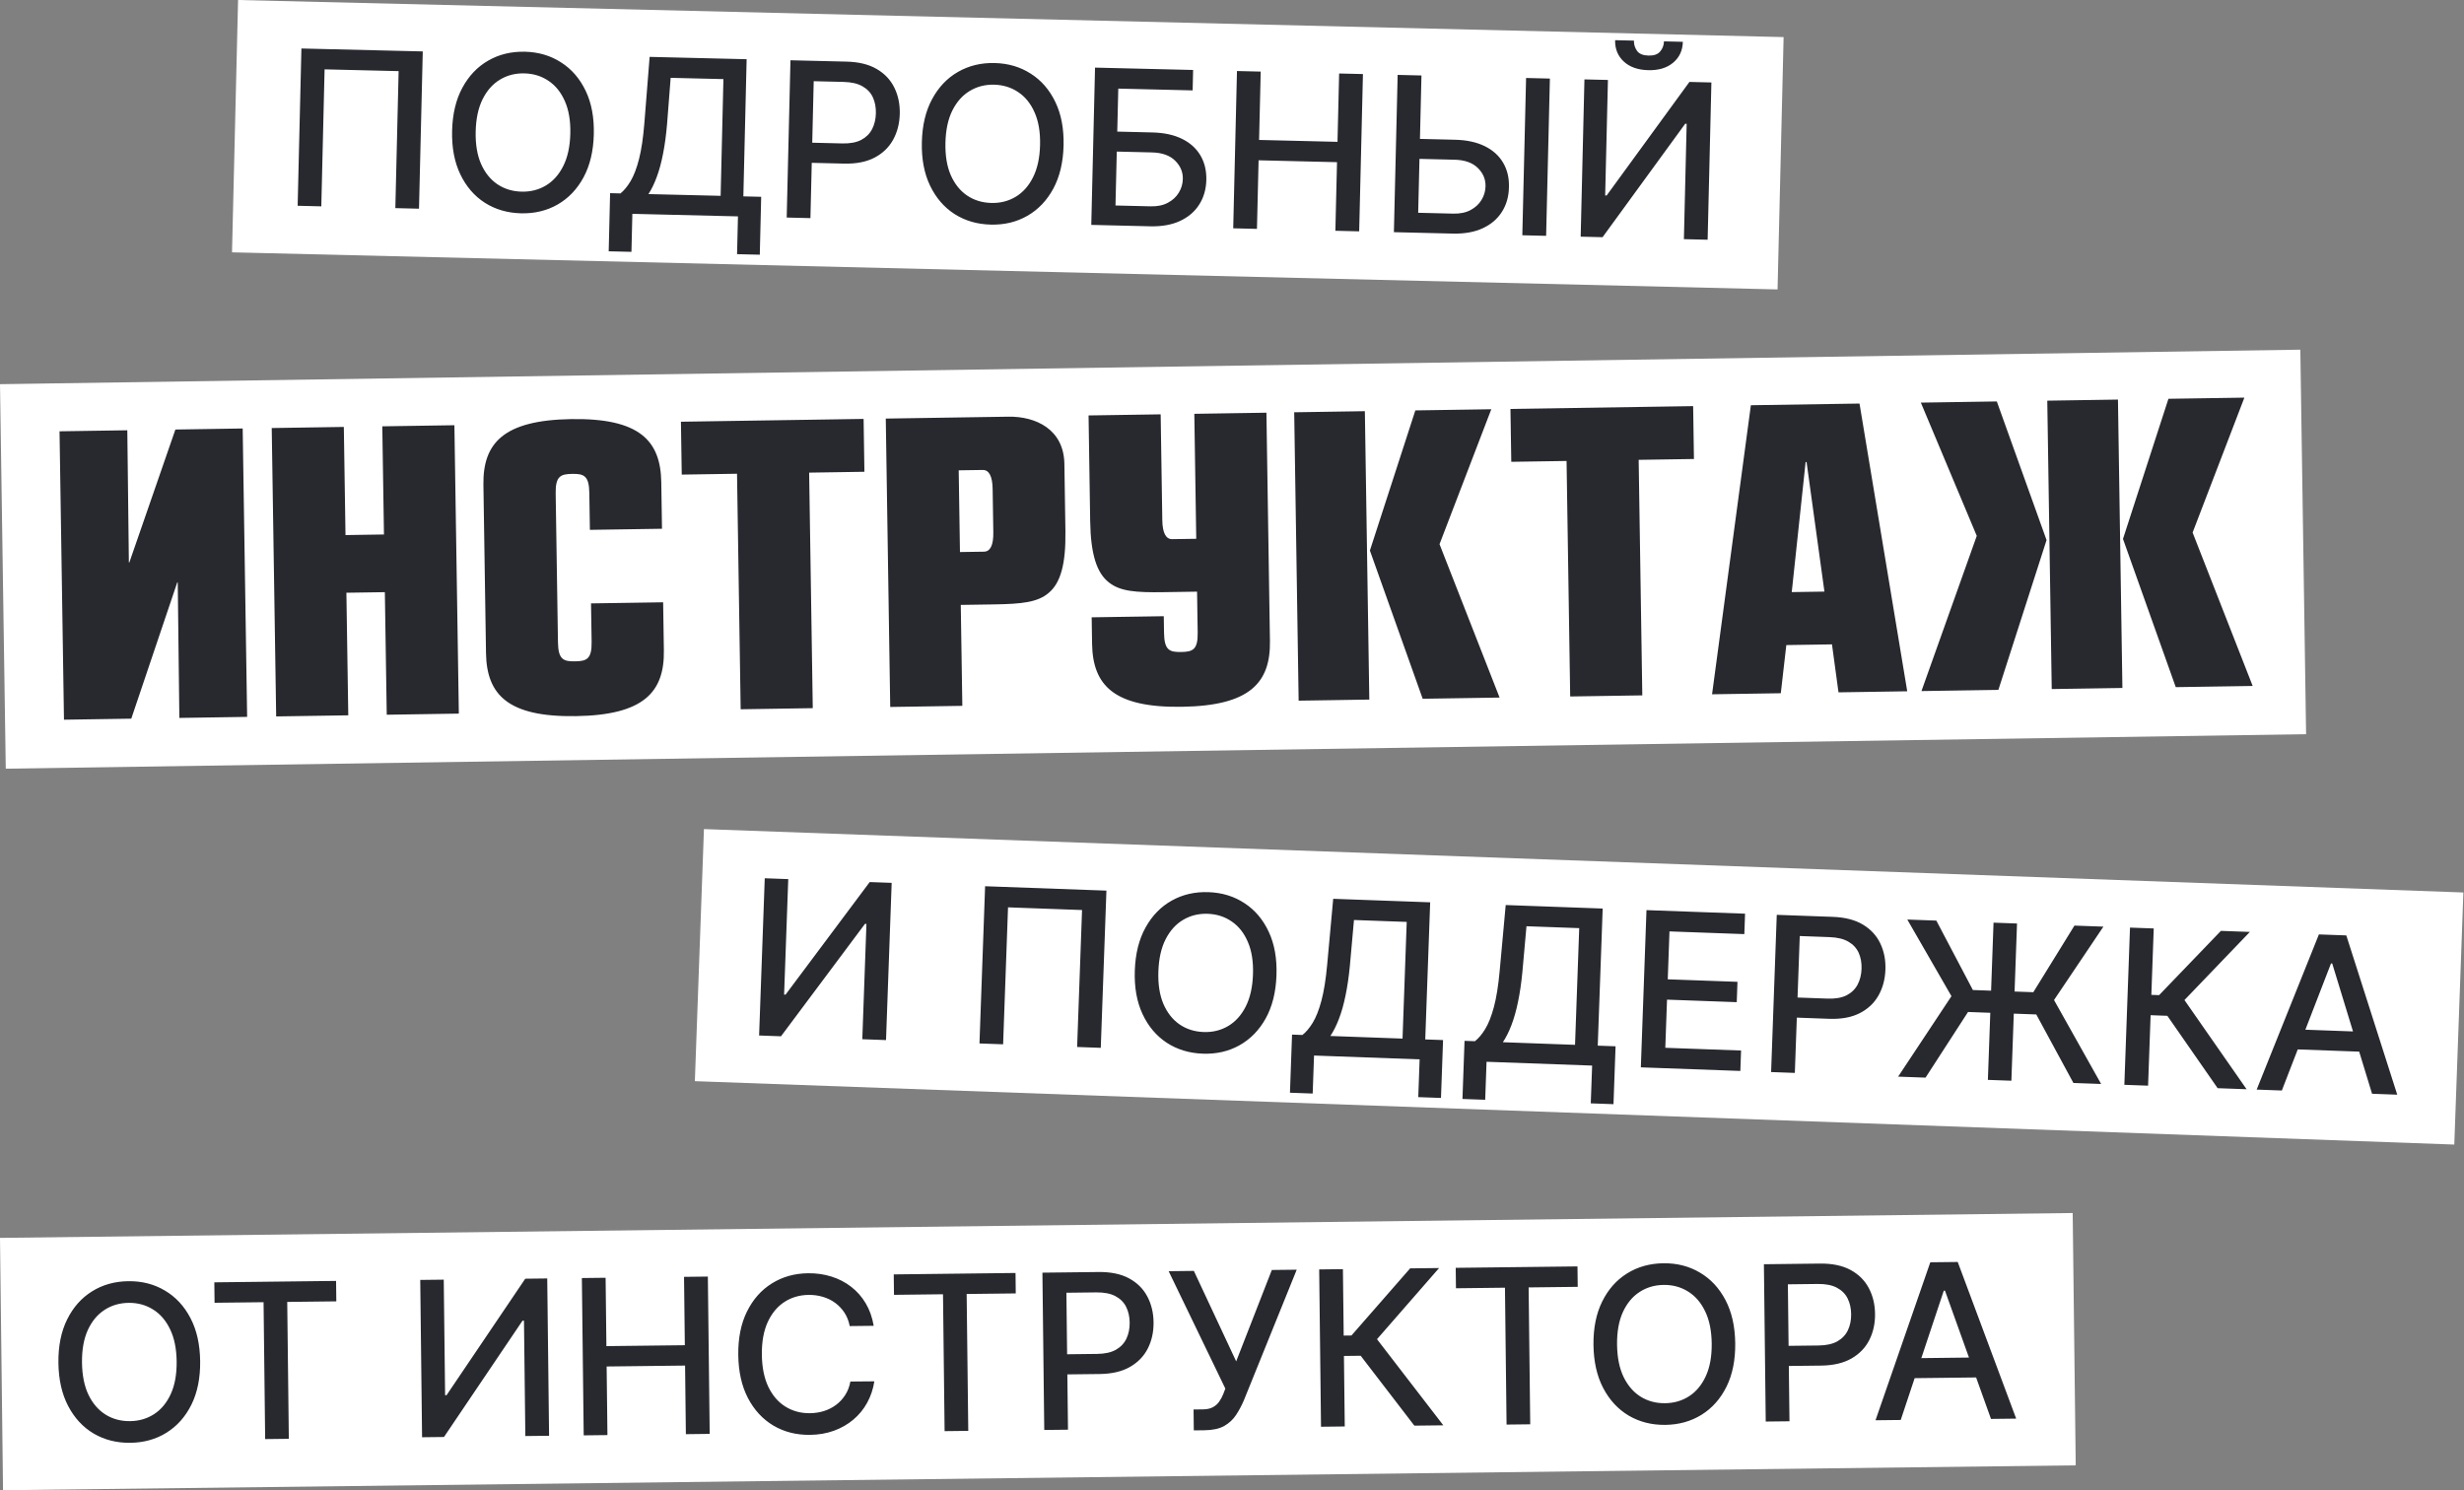 <?xml version="1.0" encoding="UTF-8"?> <svg xmlns="http://www.w3.org/2000/svg" width="205" height="124" viewBox="0 0 205 124" fill="none"><rect x="0" y="0" width="205" height="124" fill="#808080" stroke="none"/><rect width="128.586" height="20.997" transform="matrix(1 0.024 -0.024 1 19.807 0)" fill="white"></rect><path d="M35.173 4.279L34.86 17.366L32.892 17.318L33.165 5.918L27.005 5.77L26.732 17.17L24.764 17.122L25.077 4.035L35.173 4.279ZM49.404 11.169C49.371 12.566 49.087 13.761 48.551 14.754C48.016 15.743 47.297 16.497 46.394 17.017C45.495 17.532 44.481 17.776 43.352 17.749C42.218 17.722 41.213 17.429 40.336 16.871C39.462 16.309 38.782 15.518 38.295 14.501C37.808 13.483 37.581 12.278 37.614 10.885C37.648 9.487 37.932 8.294 38.467 7.305C39.003 6.312 39.72 5.558 40.619 5.043C41.522 4.523 42.54 4.277 43.673 4.304C44.802 4.331 45.803 4.626 46.676 5.189C47.554 5.747 48.236 6.535 48.724 7.552C49.211 8.566 49.438 9.771 49.404 11.169ZM47.449 11.121C47.474 10.056 47.323 9.156 46.996 8.419C46.672 7.678 46.217 7.113 45.63 6.723C45.047 6.33 44.38 6.124 43.63 6.106C42.876 6.088 42.199 6.261 41.597 6.626C40.996 6.987 40.514 7.529 40.152 8.254C39.794 8.974 39.602 9.867 39.576 10.932C39.551 11.997 39.7 12.9 40.023 13.641C40.35 14.378 40.806 14.943 41.389 15.336C41.972 15.725 42.641 15.929 43.395 15.947C44.145 15.965 44.82 15.794 45.421 15.433C46.027 15.069 46.508 14.526 46.867 13.806C47.229 13.081 47.423 12.187 47.449 11.121ZM50.643 20.911L50.759 16.073L51.622 16.094C51.922 15.854 52.205 15.509 52.471 15.06C52.738 14.61 52.97 14 53.167 13.229C53.365 12.457 53.512 11.466 53.609 10.253L54.048 4.733L62.119 4.927L61.846 16.34L63.329 16.376L63.213 21.194L61.322 21.149L61.397 18.005L52.611 17.793L52.535 20.956L50.643 20.911ZM53.948 16.15L59.955 16.295L60.187 6.582L55.797 6.476L55.501 10.299C55.423 11.222 55.312 12.05 55.166 12.784C55.025 13.518 54.85 14.166 54.64 14.728C54.435 15.286 54.204 15.76 53.948 16.15ZM65.452 18.102L65.765 5.015L70.43 5.128C71.448 5.152 72.287 5.358 72.947 5.745C73.607 6.131 74.095 6.65 74.412 7.302C74.729 7.949 74.878 8.673 74.859 9.473C74.84 10.279 74.654 10.999 74.302 11.634C73.954 12.265 73.44 12.76 72.758 13.118C72.08 13.473 71.234 13.638 70.22 13.614L67.012 13.536L67.052 11.862L70.081 11.935C70.725 11.951 71.249 11.852 71.655 11.64C72.061 11.424 72.362 11.125 72.559 10.742C72.755 10.358 72.86 9.92 72.872 9.426C72.883 8.931 72.8 8.49 72.622 8.102C72.444 7.714 72.155 7.407 71.755 7.18C71.36 6.953 70.834 6.832 70.178 6.816L67.699 6.756L67.426 18.15L65.452 18.102ZM88.487 12.11C88.453 13.507 88.169 14.702 87.634 15.695C87.099 16.684 86.379 17.439 85.476 17.958C84.577 18.474 83.563 18.718 82.434 18.69C81.301 18.663 80.296 18.37 79.418 17.812C78.545 17.25 77.865 16.46 77.377 15.442C76.89 14.424 76.663 13.219 76.697 11.826C76.73 10.429 77.014 9.235 77.55 8.247C78.085 7.254 78.802 6.499 79.701 5.984C80.604 5.464 81.623 5.218 82.756 5.245C83.885 5.273 84.886 5.567 85.759 6.13C86.636 6.688 87.319 7.476 87.806 8.494C88.293 9.507 88.52 10.713 88.487 12.11ZM86.531 12.063C86.557 10.998 86.406 10.097 86.078 9.36C85.755 8.619 85.299 8.054 84.712 7.665C84.129 7.271 83.463 7.066 82.713 7.047C81.959 7.029 81.281 7.203 80.68 7.568C80.079 7.928 79.597 8.471 79.234 9.195C78.876 9.915 78.684 10.808 78.659 11.873C78.633 12.938 78.782 13.841 79.105 14.582C79.433 15.319 79.888 15.884 80.471 16.277C81.055 16.667 81.723 16.87 82.477 16.888C83.227 16.907 83.902 16.735 84.504 16.375C85.109 16.01 85.591 15.467 85.949 14.747C86.312 14.023 86.506 13.128 86.531 12.063ZM90.792 18.713L91.105 5.626L99.265 5.822L99.225 7.522L93.039 7.373L92.953 10.951L95.88 11.022C96.851 11.045 97.672 11.223 98.342 11.554C99.016 11.886 99.525 12.344 99.869 12.927C100.217 13.511 100.382 14.193 100.364 14.973C100.345 15.752 100.147 16.436 99.771 17.024C99.399 17.611 98.868 18.065 98.178 18.386C97.493 18.706 96.665 18.854 95.693 18.831L90.792 18.713ZM92.806 17.099L95.733 17.169C96.295 17.183 96.773 17.084 97.166 16.871C97.563 16.659 97.866 16.379 98.075 16.03C98.288 15.681 98.399 15.305 98.409 14.9C98.423 14.312 98.209 13.802 97.768 13.369C97.326 12.932 96.684 12.704 95.84 12.683L92.914 12.613L92.806 17.099ZM102.601 18.997L102.914 5.91L104.889 5.957L104.753 11.645L111.277 11.802L111.413 6.115L113.394 6.162L113.081 19.25L111.1 19.202L111.237 13.495L104.712 13.338L104.576 19.045L102.601 18.997ZM117.53 11.543L121.057 11.628C122.029 11.652 122.851 11.829 123.526 12.161C124.2 12.492 124.709 12.95 125.053 13.534C125.401 14.118 125.564 14.8 125.541 15.579C125.527 16.359 125.331 17.042 124.955 17.63C124.583 18.218 124.052 18.672 123.362 18.992C122.672 19.312 121.842 19.46 120.871 19.437L115.969 19.319L116.282 6.232L118.263 6.28L117.99 17.705L120.91 17.776C121.477 17.789 121.957 17.69 122.35 17.478C122.747 17.266 123.05 16.985 123.259 16.637C123.472 16.288 123.583 15.911 123.593 15.507C123.607 14.919 123.393 14.408 122.951 13.976C122.51 13.539 121.865 13.31 121.018 13.29L117.49 13.205L117.53 11.543ZM128.948 6.537L128.635 19.624L126.654 19.576L126.967 6.489L128.948 6.537ZM131.822 6.606L133.777 6.653L133.547 16.264L133.669 16.267L140.557 6.817L142.385 6.861L142.072 19.948L140.097 19.9L140.327 10.302L140.205 10.299L133.33 19.737L131.509 19.693L131.822 6.606ZM138.439 3.441L140.01 3.479C139.993 4.198 139.724 4.778 139.202 5.217C138.684 5.652 137.993 5.86 137.128 5.839C136.267 5.818 135.589 5.578 135.093 5.118C134.597 4.655 134.357 4.063 134.374 3.343L135.94 3.38C135.932 3.7 136.019 3.986 136.201 4.237C136.382 4.484 136.701 4.614 137.157 4.625C137.604 4.635 137.927 4.522 138.124 4.283C138.326 4.045 138.431 3.764 138.439 3.441Z" fill="#28292F"></path><rect width="191.383" height="31.995" transform="matrix(1 -0.015 0.015 1 0 31.968)" fill="white"></rect><path d="M14.592 35.741L20.191 35.654L20.561 59.652L14.922 59.739L14.788 48.459L14.748 48.46L10.922 59.8L5.323 59.887L4.953 35.889L10.592 35.803L10.722 46.802L10.762 46.801L14.592 35.741ZM28.819 49.323L28.976 59.522L22.977 59.614L22.607 35.617L28.606 35.525L28.745 44.524L31.945 44.474L31.806 35.475L37.805 35.383L38.175 59.38L32.176 59.473L32.019 49.274L28.819 49.323ZM49.172 50.209L55.172 50.117L55.233 54.116C55.287 57.596 53.556 59.503 47.917 59.59C42.277 59.677 40.489 57.824 40.435 54.345L40.219 40.346C40.165 36.867 41.896 34.96 47.535 34.873C53.175 34.786 54.964 36.639 55.017 40.118L55.077 43.998L49.078 44.09L49.03 41.011C49.008 39.571 48.566 39.417 47.606 39.432C46.646 39.447 46.209 39.614 46.231 41.054L46.422 53.452C46.444 54.892 46.887 55.045 47.846 55.03C48.806 55.016 49.244 54.849 49.222 53.409L49.172 50.209ZM56.72 39.492L56.652 35.092L71.85 34.858L71.918 39.257L67.319 39.328L67.621 58.926L61.622 59.019L61.319 39.421L56.72 39.492ZM79.934 50.335L80.064 58.734L74.065 58.827L73.695 34.83L83.893 34.672C86.173 34.637 88.51 35.721 88.555 38.601L88.641 44.2C88.683 46.96 88.228 48.527 87.24 49.342C86.332 50.117 85.014 50.257 82.734 50.292L79.934 50.335ZM79.762 39.136L79.867 45.936L81.866 45.905C82.386 45.897 82.658 45.373 82.642 44.293L82.586 40.693C82.569 39.613 82.281 39.098 81.761 39.106L79.762 39.136ZM99.525 44.833L99.365 34.434L105.364 34.341L105.657 53.339C105.711 56.819 103.98 58.725 98.341 58.812C92.701 58.899 90.912 57.047 90.859 53.567L90.825 51.367L96.824 51.275L96.846 52.675C96.868 54.114 97.31 54.268 98.27 54.253C99.23 54.238 99.668 54.071 99.645 52.632L99.593 49.232L96.793 49.275C94.513 49.31 93.192 49.211 92.26 48.465C91.248 47.68 90.744 46.128 90.701 43.368L90.566 34.569L96.565 34.477L96.701 43.276C96.717 44.356 97.005 44.871 97.525 44.863L99.525 44.833ZM113.554 34.215L113.924 58.212L108.045 58.303L107.675 34.306L113.554 34.215ZM119.766 45.281L124.763 58.045L118.364 58.144L113.973 45.81L117.754 34.15L124.073 34.053L119.766 45.281ZM125.735 38.428L125.667 34.028L140.866 33.794L140.933 38.193L136.334 38.264L136.636 57.862L130.637 57.954L130.335 38.357L125.735 38.428ZM148.618 53.677L148.159 57.684L142.44 57.772L145.669 33.72L154.708 33.58L158.678 57.522L152.959 57.61L152.417 53.618L148.618 53.677ZM150.223 38.45L149.07 49.269L151.789 49.227L150.303 38.449L150.223 38.45ZM170.269 44.942L166.261 57.405L159.862 57.504L164.463 44.591L159.811 33.502L166.131 33.404L170.269 44.942ZM176.21 33.249L176.58 57.246L170.7 57.337L170.33 33.34L176.21 33.249ZM182.421 44.314L187.418 57.079L181.019 57.178L176.628 44.844L180.409 33.184L186.728 33.087L182.421 44.314Z" fill="#28292F"></path><rect width="146.528" height="20.997" transform="matrix(0.999 0.036 -0.036 0.999 58.567 68.989)" fill="white"></rect><path d="M63.626 73.081L65.581 73.152L65.236 82.76L65.357 82.764L72.358 73.397L74.185 73.463L73.715 86.546L71.742 86.474L72.086 76.879L71.965 76.875L64.977 86.23L63.156 86.164L63.626 73.081ZM92.052 74.109L91.582 87.191L89.615 87.12L90.024 75.724L83.866 75.501L83.457 86.897L81.49 86.826L81.959 73.744L92.052 74.109ZM106.2 81.169C106.149 82.566 105.851 83.758 105.304 84.745C104.757 85.727 104.028 86.472 103.119 86.981C102.214 87.486 101.197 87.718 100.069 87.677C98.936 87.636 97.934 87.331 97.063 86.762C96.197 86.189 95.526 85.391 95.051 84.368C94.576 83.344 94.364 82.136 94.414 80.744C94.464 79.347 94.763 78.157 95.31 77.175C95.857 76.188 96.583 75.443 97.488 74.938C98.397 74.43 99.418 74.196 100.551 74.237C101.68 74.277 102.677 74.584 103.544 75.157C104.414 75.726 105.087 76.522 105.562 77.545C106.037 78.565 106.25 79.773 106.2 81.169ZM104.245 81.099C104.283 80.034 104.143 79.132 103.824 78.391C103.51 77.646 103.061 77.076 102.478 76.679C101.9 76.279 101.236 76.065 100.487 76.038C99.733 76.011 99.053 76.176 98.448 76.534C97.842 76.887 97.354 77.424 96.983 78.144C96.616 78.86 96.413 79.75 96.375 80.814C96.337 81.879 96.475 82.784 96.789 83.529C97.108 84.269 97.556 84.84 98.135 85.24C98.713 85.636 99.379 85.848 100.133 85.875C100.883 85.903 101.56 85.739 102.166 85.386C102.775 85.028 103.264 84.492 103.631 83.776C104.002 83.056 104.207 82.163 104.245 81.099ZM107.322 90.926L107.496 86.09L108.358 86.121C108.661 85.885 108.948 85.544 109.22 85.097C109.492 84.651 109.731 84.043 109.938 83.275C110.144 82.506 110.304 81.516 110.415 80.305L110.92 74.79L118.988 75.082L118.578 86.491L120.06 86.544L119.887 91.361L117.997 91.292L118.11 88.15L109.326 87.832L109.213 90.994L107.322 90.926ZM110.683 86.205L116.688 86.422L117.036 76.713L112.648 76.554L112.306 80.373C112.218 81.295 112.096 82.122 111.942 82.855C111.792 83.587 111.609 84.233 111.393 84.792C111.181 85.347 110.944 85.818 110.683 86.205ZM121.674 91.445L121.847 86.609L122.71 86.64C123.013 86.404 123.3 86.062 123.572 85.616C123.844 85.169 124.083 84.562 124.29 83.793C124.496 83.025 124.656 82.035 124.767 80.823L125.272 75.309L133.34 75.6L132.93 87.009L134.412 87.063L134.239 91.879L132.349 91.811L132.462 88.668L123.678 88.351L123.565 91.513L121.674 91.445ZM125.035 86.724L131.04 86.941L131.388 77.231L127 77.073L126.658 80.892C126.569 81.814 126.448 82.641 126.294 83.373C126.144 84.105 125.961 84.751 125.745 85.311C125.533 85.866 125.296 86.337 125.035 86.724ZM136.515 88.815L136.984 75.732L145.186 76.028L145.125 77.728L138.897 77.503L138.754 81.489L144.554 81.698L144.494 83.391L138.693 83.181L138.55 87.187L144.854 87.415L144.793 89.114L136.515 88.815ZM147.353 89.206L147.823 76.124L152.486 76.292C153.504 76.329 154.341 76.545 154.996 76.939C155.651 77.334 156.133 77.859 156.442 78.514C156.752 79.165 156.892 79.891 156.863 80.691C156.834 81.496 156.64 82.214 156.281 82.845C155.925 83.472 155.405 83.96 154.718 84.311C154.036 84.657 153.189 84.812 152.175 84.775L148.968 84.659L149.029 82.986L152.056 83.095C152.699 83.118 153.225 83.026 153.633 82.82C154.042 82.608 154.347 82.312 154.548 81.931C154.749 81.551 154.859 81.113 154.877 80.619C154.894 80.125 154.816 79.683 154.643 79.293C154.469 78.903 154.184 78.592 153.787 78.361C153.395 78.129 152.87 78.001 152.215 77.978L149.736 77.888L149.327 89.278L147.353 89.206ZM167.812 76.846L167.343 89.928L165.388 89.858L165.858 76.775L167.812 76.846ZM157.92 89.588L162.357 82.892L158.684 76.516L161.099 76.603L164.14 82.38L169.168 82.562L172.59 77.019L174.999 77.106L170.891 83.213L174.81 90.198L172.504 90.115L169.415 84.413L163.736 84.208L160.201 89.671L157.92 89.588ZM184.504 90.549L180.319 84.526L178.927 84.475L178.716 90.34L176.742 90.268L177.212 77.186L179.186 77.257L178.988 82.783L179.633 82.806L184.775 77.459L187.184 77.546L181.742 83.215L186.912 90.636L184.504 90.549ZM189.845 90.742L187.75 90.666L192.928 77.754L195.208 77.836L199.446 91.089L197.351 91.013L194.037 80.173L193.935 80.169L189.845 90.742ZM190.381 85.631L197.177 85.877L197.118 87.538L190.321 87.292L190.381 85.631Z" fill="#28292F"></path><rect width="172.444" height="20.997" transform="matrix(1 -0.012 0.012 1 0 103.005)" fill="white"></rect><path d="M16.653 113.264C16.669 114.662 16.427 115.866 15.928 116.878C15.428 117.885 14.736 118.665 13.852 119.216C12.972 119.763 11.967 120.044 10.838 120.057C9.705 120.07 8.69 119.813 7.793 119.287C6.9 118.756 6.192 117.991 5.669 116.991C5.146 115.992 4.877 114.795 4.86 113.402C4.844 112.004 5.086 110.802 5.585 109.794C6.085 108.783 6.775 108.003 7.655 107.456C8.539 106.904 9.548 106.622 10.681 106.609C11.81 106.596 12.821 106.854 13.714 107.385C14.611 107.912 15.321 108.675 15.844 109.674C16.367 110.67 16.636 111.866 16.653 113.264ZM14.697 113.287C14.684 112.222 14.501 111.327 14.148 110.602C13.798 109.873 13.323 109.325 12.722 108.957C12.126 108.584 11.452 108.402 10.702 108.411C9.948 108.42 9.277 108.618 8.689 109.004C8.101 109.386 7.639 109.945 7.302 110.682C6.97 111.415 6.81 112.314 6.822 113.379C6.835 114.444 7.016 115.341 7.365 116.07C7.719 116.795 8.194 117.343 8.791 117.715C9.388 118.084 10.063 118.263 10.817 118.254C11.567 118.246 12.236 118.05 12.824 117.668C13.416 117.282 13.878 116.723 14.211 115.99C14.547 115.253 14.709 114.352 14.697 113.287ZM17.851 108.404L17.831 106.704L27.961 106.586L27.981 108.286L23.897 108.334L24.03 119.724L22.061 119.747L21.928 108.357L17.851 108.404ZM34.963 106.504L36.919 106.481L37.032 116.094L37.153 116.093L43.701 106.402L45.529 106.381L45.682 119.471L43.707 119.494L43.594 109.894L43.473 109.895L36.938 119.573L35.116 119.594L34.963 106.504ZM48.563 119.437L48.41 106.347L50.385 106.324L50.451 112.012L56.977 111.936L56.91 106.248L58.892 106.224L59.045 119.314L57.063 119.338L56.997 113.63L50.471 113.706L50.538 119.414L48.563 119.437ZM72.69 110.321L70.696 110.344C70.614 109.919 70.467 109.545 70.254 109.224C70.042 108.903 69.783 108.631 69.478 108.408C69.173 108.186 68.832 108.02 68.456 107.909C68.084 107.798 67.689 107.745 67.271 107.75C66.517 107.759 65.844 107.957 65.252 108.343C64.664 108.729 64.202 109.29 63.865 110.027C63.533 110.764 63.373 111.661 63.385 112.718C63.398 113.783 63.578 114.68 63.928 115.409C64.282 116.138 64.759 116.686 65.36 117.054C65.961 117.422 66.634 117.602 67.38 117.593C67.793 117.589 68.184 117.529 68.554 117.413C68.927 117.294 69.264 117.122 69.564 116.897C69.864 116.672 70.117 116.398 70.322 116.076C70.531 115.75 70.674 115.377 70.75 114.959L72.744 114.942C72.645 115.586 72.445 116.181 72.145 116.726C71.849 117.266 71.464 117.735 70.991 118.133C70.523 118.526 69.985 118.833 69.379 119.053C68.772 119.273 68.108 119.388 67.388 119.396C66.255 119.409 65.242 119.153 64.349 118.626C63.456 118.095 62.748 117.33 62.225 116.33C61.707 115.331 61.439 114.134 61.423 112.741C61.407 111.343 61.648 110.141 62.148 109.133C62.647 108.122 63.337 107.342 64.217 106.795C65.097 106.244 66.102 105.961 67.231 105.948C67.925 105.94 68.574 106.033 69.177 106.226C69.785 106.415 70.332 106.698 70.817 107.076C71.303 107.45 71.707 107.909 72.029 108.455C72.351 108.997 72.571 109.619 72.69 110.321ZM74.378 107.744L74.358 106.044L84.489 105.925L84.509 107.626L80.424 107.673L80.558 119.063L78.589 119.086L78.456 107.696L74.378 107.744ZM86.88 118.989L86.727 105.899L91.393 105.845C92.412 105.833 93.257 106.008 93.931 106.371C94.604 106.734 95.111 107.235 95.451 107.875C95.79 108.51 95.965 109.228 95.974 110.029C95.984 110.835 95.824 111.561 95.495 112.208C95.17 112.852 94.673 113.364 94.004 113.747C93.34 114.126 92.5 114.321 91.486 114.333L88.278 114.37L88.258 112.696L91.287 112.66C91.931 112.653 92.452 112.536 92.85 112.31C93.248 112.079 93.538 111.769 93.721 111.379C93.904 110.989 93.992 110.547 93.987 110.053C93.981 109.558 93.882 109.121 93.69 108.739C93.498 108.358 93.198 108.061 92.791 107.848C92.388 107.636 91.858 107.533 91.202 107.541L88.722 107.57L88.855 118.966L86.88 118.989ZM99.322 119.023L99.302 117.284L100.088 117.275C100.416 117.271 100.686 117.213 100.898 117.1C101.114 116.986 101.289 116.835 101.423 116.646C101.561 116.453 101.676 116.242 101.767 116.015L101.947 115.547L97.23 105.777L99.327 105.752L102.848 113.28L105.814 105.676L107.885 105.652L103.486 116.526C103.3 116.963 103.083 117.368 102.836 117.742C102.593 118.115 102.266 118.42 101.856 118.654C101.445 118.885 100.899 119.004 100.217 119.012L99.322 119.023ZM117.672 118.629L113.206 112.813L111.813 112.83L111.881 118.697L109.906 118.72L109.753 105.63L111.728 105.607L111.793 111.136L112.438 111.128L117.321 105.542L119.73 105.514L114.564 111.436L120.082 118.601L117.672 118.629ZM121.133 107.198L121.113 105.497L131.243 105.379L131.263 107.079L127.179 107.127L127.312 118.517L125.343 118.54L125.21 107.15L121.133 107.198ZM144.367 111.772C144.383 113.169 144.141 114.374 143.642 115.386C143.142 116.393 142.45 117.172 141.566 117.724C140.686 118.271 139.681 118.551 138.552 118.565C137.419 118.578 136.404 118.321 135.507 117.795C134.614 117.264 133.906 116.499 133.383 115.499C132.86 114.499 132.59 113.303 132.574 111.909C132.558 110.512 132.8 109.309 133.299 108.302C133.799 107.29 134.489 106.511 135.369 105.964C136.253 105.412 137.262 105.13 138.395 105.117C139.524 105.103 140.535 105.362 141.428 105.893C142.325 106.419 143.035 107.183 143.558 108.182C144.081 109.178 144.35 110.374 144.367 111.772ZM142.411 111.795C142.398 110.729 142.215 109.834 141.862 109.11C141.512 108.381 141.037 107.832 140.436 107.464C139.839 107.092 139.166 106.91 138.416 106.919C137.662 106.928 136.991 107.125 136.403 107.511C135.815 107.893 135.353 108.453 135.016 109.19C134.684 109.922 134.524 110.821 134.536 111.887C134.549 112.952 134.73 113.849 135.079 114.578C135.433 115.302 135.908 115.851 136.505 116.223C137.102 116.591 137.777 116.771 138.531 116.762C139.281 116.753 139.95 116.558 140.538 116.176C141.13 115.79 141.592 115.23 141.925 114.498C142.261 113.761 142.423 112.86 142.411 111.795ZM146.906 118.288L146.753 105.198L151.418 105.143C152.437 105.131 153.283 105.307 153.956 105.67C154.629 106.033 155.136 106.534 155.476 107.174C155.816 107.809 155.99 108.527 156 109.328C156.009 110.133 155.849 110.86 155.52 111.507C155.195 112.15 154.698 112.663 154.029 113.046C153.365 113.424 152.525 113.62 151.511 113.632L148.303 113.669L148.283 111.994L151.313 111.959C151.956 111.951 152.477 111.835 152.875 111.608C153.273 111.378 153.563 111.068 153.746 110.678C153.929 110.288 154.018 109.846 154.012 109.351C154.006 108.857 153.907 108.419 153.715 108.038C153.523 107.657 153.224 107.36 152.816 107.147C152.413 106.934 151.884 106.832 151.227 106.84L148.747 106.869L148.881 118.265L146.906 118.288ZM158.136 118.157L156.039 118.181L160.597 105.036L162.879 105.009L167.742 118.044L165.646 118.069L161.82 107.4L161.718 107.401L158.136 118.157ZM158.427 113.027L165.228 112.947L165.247 114.609L158.447 114.688L158.427 113.027Z" fill="#28292F"></path></svg> 